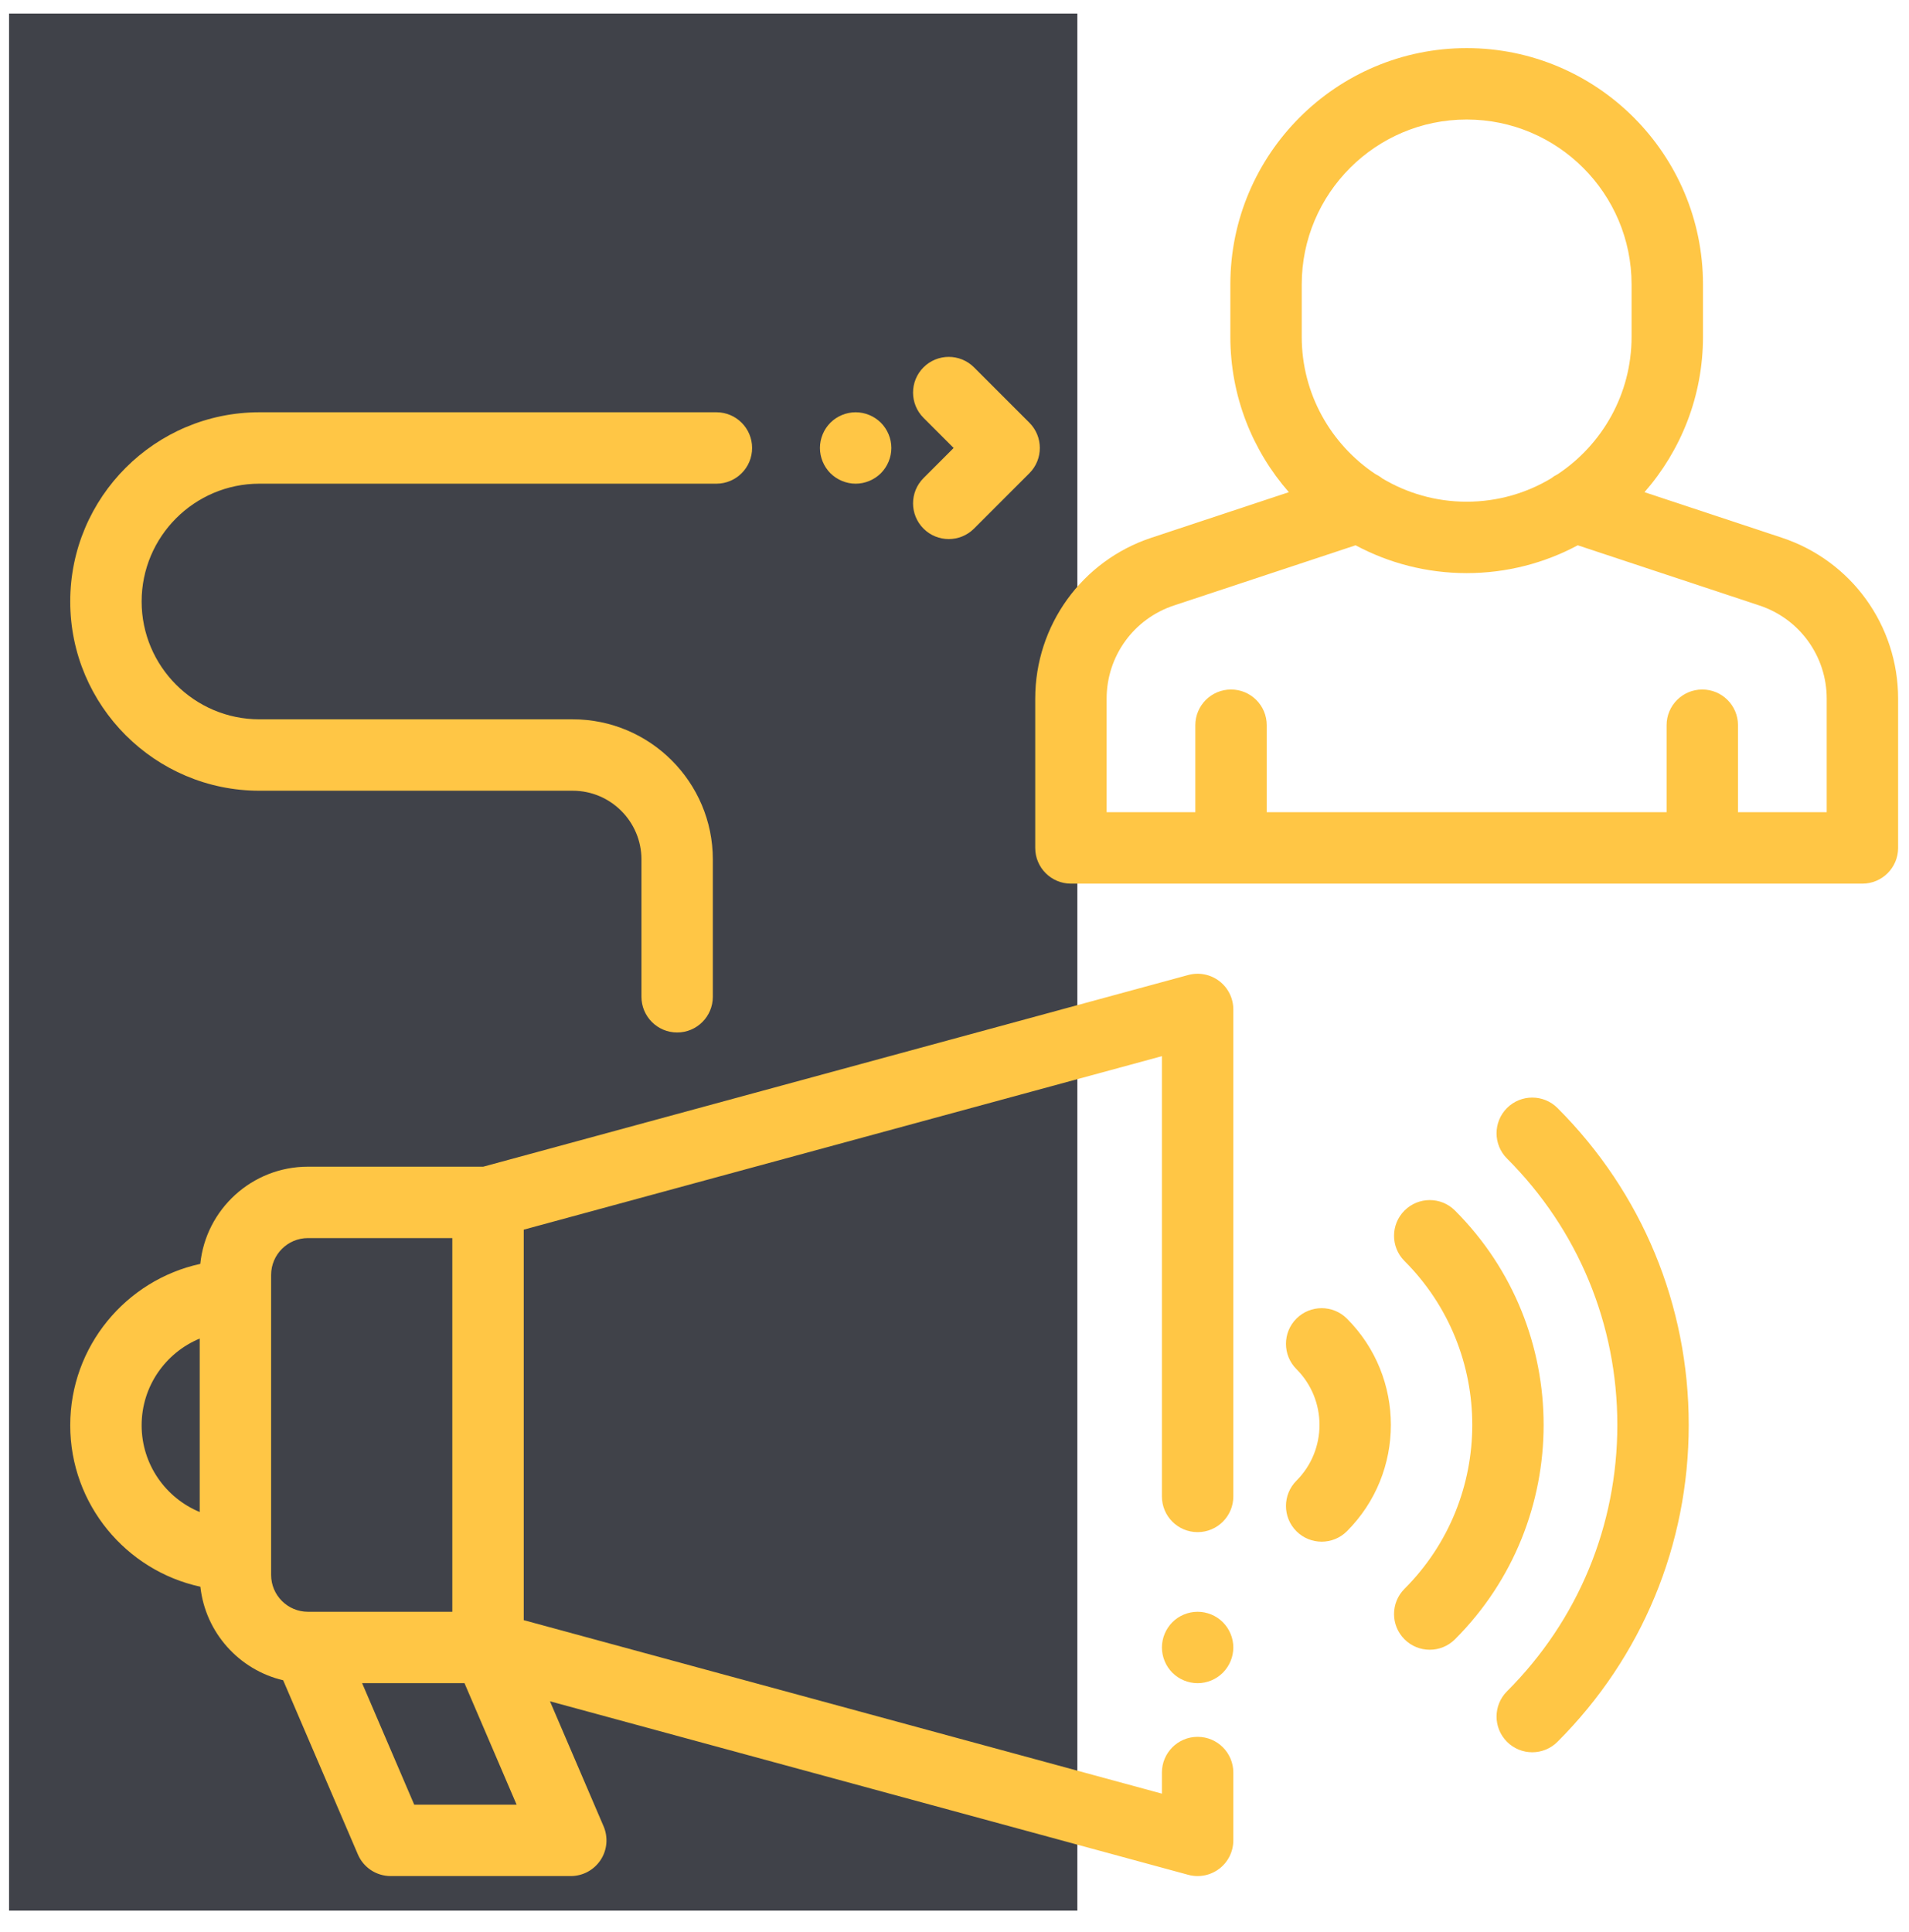 <?xml version="1.0" encoding="UTF-8"?> <svg xmlns="http://www.w3.org/2000/svg" width="84" height="85" viewBox="0 0 84 85" fill="none"> <rect x="0.398" y="0.597" width="47.008" height="83.47" fill="#404249"></rect> <path d="M52.698 67.414C53.565 67.414 54.269 66.711 54.269 65.843V44.416C54.269 43.927 54.041 43.466 53.652 43.168C53.263 42.871 52.758 42.772 52.286 42.9L21.265 51.334H13.55C11.088 51.334 9.056 53.212 8.813 55.611C5.545 56.322 3.09 59.236 3.09 62.713C3.09 66.192 5.547 69.107 8.817 69.816C9.037 71.834 10.522 73.476 12.46 73.932L15.748 81.596C15.995 82.173 16.563 82.547 17.192 82.547H25.115C25.643 82.547 26.136 82.282 26.427 81.841C26.718 81.4 26.767 80.843 26.559 80.357L24.2 74.857L52.286 82.492C52.422 82.529 52.56 82.547 52.698 82.547C53.039 82.547 53.375 82.436 53.652 82.224C54.041 81.927 54.269 81.466 54.269 80.977V77.992C54.269 77.124 53.565 76.421 52.698 76.421C51.83 76.421 51.127 77.124 51.127 77.992V78.921L23.045 71.287V54.105L51.127 46.471V65.843C51.127 66.711 51.83 67.414 52.698 67.414ZM8.788 66.529C7.29 65.91 6.232 64.433 6.232 62.713C6.232 60.993 7.29 59.517 8.788 58.897V66.529ZM13.55 70.918C12.657 70.918 11.93 70.191 11.93 69.297V56.096C11.93 55.203 12.657 54.476 13.55 54.476H19.903V70.918H13.55ZM18.227 79.406L15.934 74.059H20.439L22.732 79.406H18.227Z" fill="#FFC645"></path> <path d="M53.808 71.378C53.516 71.085 53.112 70.918 52.698 70.918C52.285 70.918 51.879 71.085 51.587 71.378C51.295 71.671 51.127 72.076 51.127 72.489C51.127 72.902 51.295 73.307 51.587 73.6C51.879 73.892 52.285 74.06 52.698 74.06C53.112 74.06 53.516 73.892 53.808 73.6C54.1 73.307 54.269 72.902 54.269 72.489C54.269 72.076 54.101 71.671 53.808 71.378Z" fill="#FFC645"></path> <path d="M68.533 48.753C67.919 48.14 66.925 48.14 66.311 48.753C65.698 49.367 65.698 50.361 66.311 50.975C69.442 54.106 71.166 58.269 71.166 62.696C71.166 67.124 69.442 71.287 66.311 74.418C65.698 75.031 65.698 76.026 66.311 76.639C66.618 76.946 67.02 77.1 67.422 77.1C67.824 77.1 68.226 76.946 68.533 76.639C72.257 72.915 74.308 67.963 74.308 62.696C74.308 57.429 72.257 52.478 68.533 48.753Z" fill="#FFC645"></path> <path d="M64.022 53.264C63.409 52.65 62.415 52.65 61.801 53.264C61.187 53.877 61.187 54.872 61.801 55.485C65.777 59.462 65.777 65.931 61.801 69.908C61.187 70.521 61.187 71.516 61.801 72.129C62.108 72.436 62.51 72.589 62.911 72.589C63.313 72.589 63.715 72.436 64.022 72.129C69.223 66.928 69.223 58.465 64.022 53.264Z" fill="#FFC645"></path> <path d="M59.267 58.019C58.653 57.406 57.659 57.406 57.045 58.019C56.432 58.632 56.432 59.627 57.045 60.24C58.399 61.595 58.399 63.798 57.045 65.152C56.432 65.766 56.432 66.761 57.045 67.374C57.352 67.681 57.754 67.834 58.156 67.834C58.558 67.834 58.96 67.681 59.267 67.374C61.846 64.795 61.846 60.598 59.267 58.019Z" fill="#FFC645"></path> <path d="M78.408 23.66L72.361 21.656C73.962 19.826 74.935 17.434 74.935 14.818V12.515C74.935 6.782 70.27 2.117 64.536 2.117C58.803 2.117 54.138 6.782 54.138 12.515V14.818C54.138 17.435 55.111 19.826 56.712 21.656L50.665 23.66C47.606 24.673 45.552 27.519 45.552 30.74V37.309C45.552 38.176 46.255 38.88 47.123 38.88H81.95C82.817 38.88 83.521 38.176 83.521 37.309V30.74C83.521 27.519 81.466 24.673 78.408 23.66ZM57.279 12.515C57.279 8.514 60.535 5.259 64.536 5.259C68.538 5.259 71.793 8.514 71.793 12.515V14.818C71.793 17.337 70.503 19.558 68.55 20.86C68.443 20.912 68.342 20.976 68.249 21.05C67.162 21.7 65.892 22.075 64.536 22.075C63.18 22.075 61.91 21.7 60.823 21.05C60.73 20.975 60.629 20.912 60.522 20.86C58.569 19.558 57.279 17.337 57.279 14.818V12.515ZM80.379 35.737H76.475V31.909C76.475 31.041 75.772 30.338 74.904 30.338C74.037 30.338 73.334 31.041 73.334 31.909V35.737H55.739V31.909C55.739 31.041 55.036 30.338 54.168 30.338C53.301 30.338 52.597 31.041 52.597 31.909V35.737H48.694V30.74C48.694 28.875 49.883 27.229 51.653 26.642L59.648 23.993C61.106 24.773 62.77 25.217 64.537 25.217C66.303 25.217 67.967 24.773 69.425 23.993L77.42 26.642C79.19 27.229 80.379 28.876 80.379 30.74V35.737Z" fill="#FFC645"></path> <path d="M31.524 18.14H11.416C6.825 18.14 3.09 21.875 3.09 26.466C3.09 31.057 6.825 34.792 11.416 34.792H25.201C26.868 34.792 28.225 36.148 28.225 37.816V43.858C28.225 44.725 28.928 45.429 29.796 45.429C30.663 45.429 31.366 44.725 31.366 43.858V37.816C31.366 34.416 28.601 31.65 25.201 31.65H11.416C8.557 31.65 6.232 29.324 6.232 26.466C6.232 23.607 8.557 21.282 11.416 21.282H31.524C32.391 21.282 33.094 20.579 33.094 19.711C33.094 18.843 32.391 18.14 31.524 18.14Z" fill="#FFC645"></path> <path d="M38.761 18.6C38.468 18.308 38.063 18.14 37.65 18.14C37.237 18.14 36.831 18.308 36.539 18.6C36.247 18.892 36.079 19.298 36.079 19.711C36.079 20.124 36.247 20.529 36.539 20.822C36.832 21.114 37.237 21.282 37.65 21.282C38.063 21.282 38.468 21.114 38.761 20.822C39.053 20.529 39.221 20.124 39.221 19.711C39.221 19.298 39.053 18.892 38.761 18.6Z" fill="#FFC645"></path> <path d="M45.295 18.6L42.858 16.163C42.245 15.55 41.25 15.55 40.636 16.163C40.023 16.776 40.023 17.771 40.636 18.385L41.962 19.711L40.636 21.037C40.023 21.651 40.023 22.645 40.636 23.259C40.943 23.566 41.345 23.719 41.747 23.719C42.149 23.719 42.551 23.566 42.858 23.259L45.295 20.822C45.908 20.208 45.908 19.214 45.295 18.6Z" fill="#FFC645"></path> </svg> 